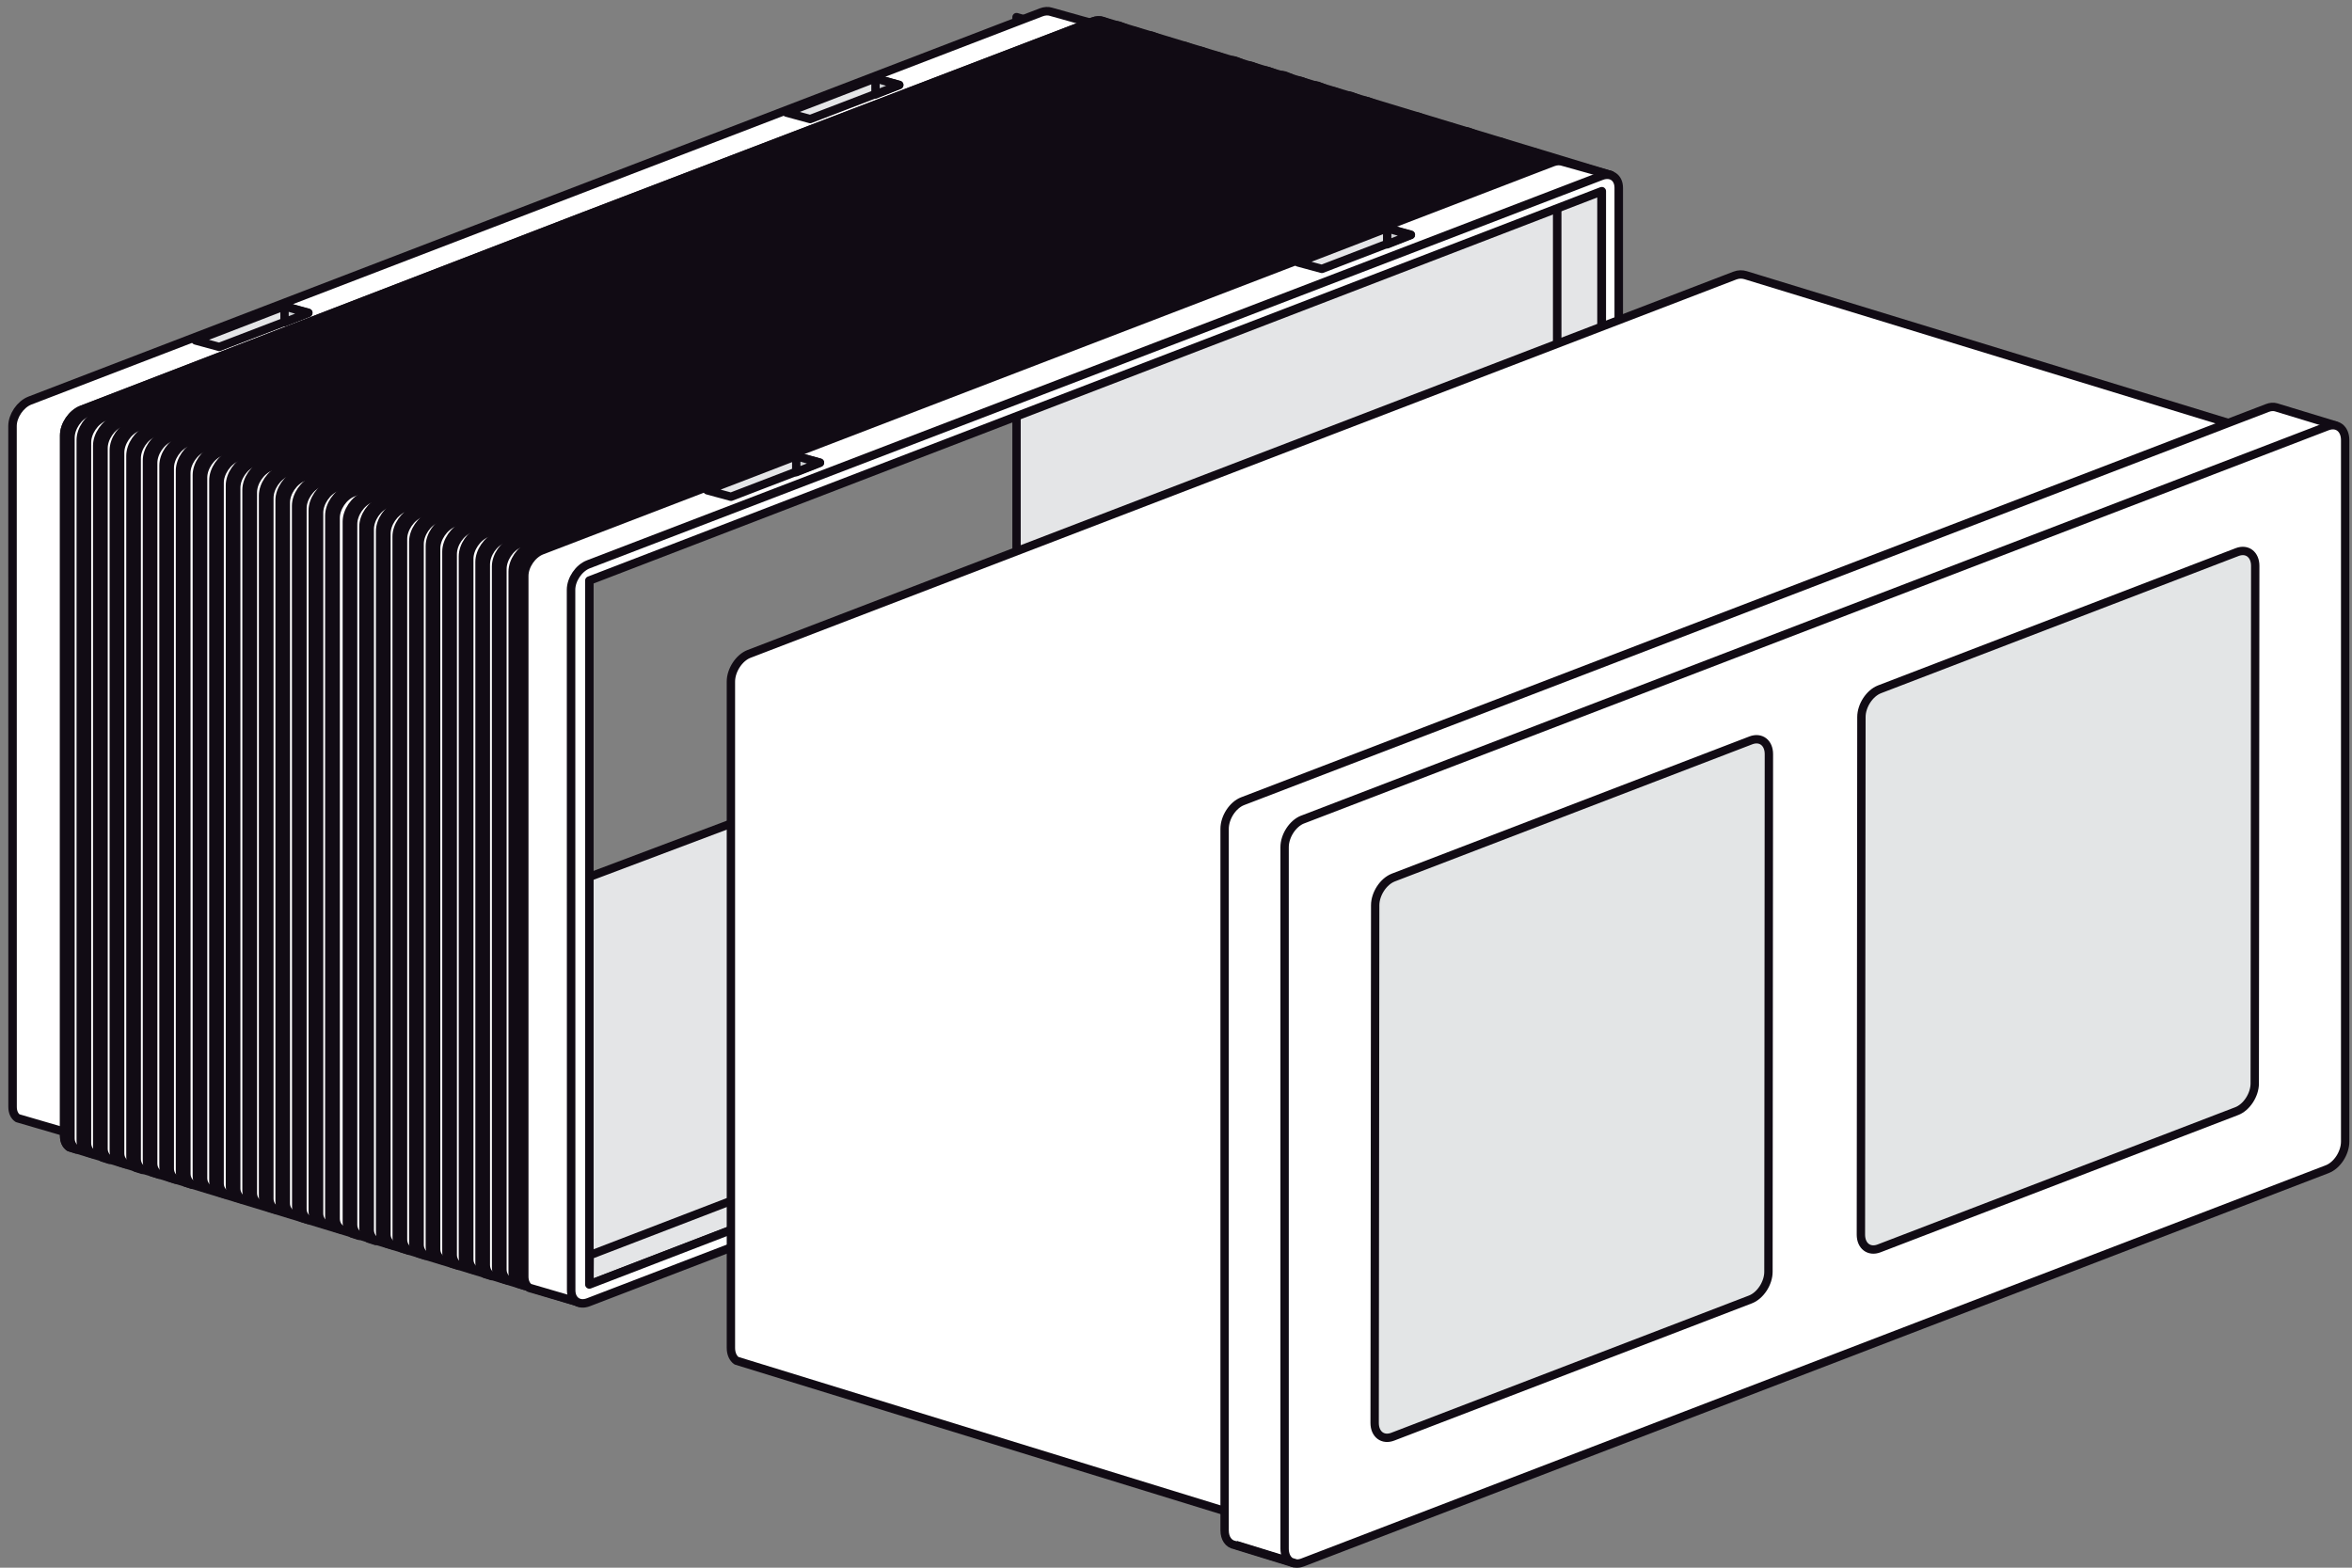 <?xml version="1.0" encoding="UTF-8"?>
<svg xmlns="http://www.w3.org/2000/svg" xmlns:xlink="http://www.w3.org/1999/xlink" width="285pt" height="190pt" viewBox="0 0 285 190" version="1.1">
<rect x="0" y="0" width="285" height="190" fill="#808080" stroke="none"/>
<defs>
<clipPath id="clip1">
  <path d="M 1 0.641 L 134 0.641 L 134 138 L 1 138 Z "/>
</clipPath>
<clipPath id="clip2">
  <path d="M 155 51 L 284.68 51 L 284.68 190 L 155 190 Z "/>
</clipPath>
<clipPath id="clip3">
  <path d="M 149 51 L 284.68 51 L 284.68 190 L 149 190 Z "/>
</clipPath>
</defs>
<g id="surface1">
<path style=" stroke:none;fill-rule:evenodd;fill:rgb(89.452%,89.844%,90.625%);fill-opacity:1;" d="M 188.699 21.145 L 188.699 106.766 L 123.176 86.57 L 123.176 2.074 L 188.699 21.145 "/>
<path style="fill:none;stroke-width:10.135;stroke-linecap:butt;stroke-linejoin:round;stroke:rgb(6.665%,4.315%,7.835%);stroke-opacity:1;stroke-miterlimit:22.926;" d="M 1886.992 1688.555 L 1886.992 832.344 L 1231.758 1034.297 L 1231.758 1879.258 Z " transform="matrix(0.1,0,0,-0.1,0,190)"/>
<path style=" stroke:none;fill-rule:evenodd;fill:rgb(100%,100%,100%);fill-opacity:1;" d="M 133.176 3.059 L 127.348 1.426 C 127.008 1.316 126.602 1.332 126.164 1.496 L 3.617 48.551 C 2.461 49.004 1.516 50.395 1.516 51.641 L 1.523 134.148 C 1.523 134.777 1.746 135.258 2.133 135.52 L 8.195 137.289 L 8.195 52.223 L 133.176 3.062 "/>
<g clip-path="url(#clip1)" clip-rule="nonzero">
<path style="fill:none;stroke-width:10.301;stroke-linecap:butt;stroke-linejoin:round;stroke:rgb(6.665%,4.315%,7.835%);stroke-opacity:1;stroke-miterlimit:22.926;" d="M 1331.758 1869.414 L 1273.477 1885.742 C 1270.078 1886.836 1266.016 1886.68 1261.641 1885.039 L 36.172 1414.492 C 24.609 1409.961 15.156 1396.055 15.156 1383.594 L 15.234 558.516 C 15.234 552.227 17.461 547.422 21.328 544.805 L 81.953 527.109 L 81.953 1377.773 L 1331.758 1869.375 Z " transform="matrix(0.1,0,0,-0.1,0,190)"/>
</g>
<path style=" stroke:none;fill-rule:evenodd;fill:rgb(89.452%,89.844%,90.625%);fill-opacity:1;" d="M 95.297 13.648 L 98.172 14.43 L 108.973 10.285 L 106.086 9.488 L 95.297 13.648 "/>
<path style="fill:none;stroke-width:10.135;stroke-linecap:butt;stroke-linejoin:round;stroke:rgb(6.665%,4.315%,7.835%);stroke-opacity:1;stroke-miterlimit:22.926;" d="M 952.969 1763.516 L 981.719 1755.703 L 1089.727 1797.148 L 1060.859 1805.117 Z " transform="matrix(0.1,0,0,-0.1,0,190)"/>
<path style=" stroke:none;fill-rule:evenodd;fill:rgb(80.859%,82.03%,83.202%);fill-opacity:1;" d="M 106.086 9.504 L 106.086 11.445 L 108.961 10.312 L 106.086 9.504 "/>
<path style="fill:none;stroke-width:10.135;stroke-linecap:butt;stroke-linejoin:round;stroke:rgb(6.665%,4.315%,7.835%);stroke-opacity:1;stroke-miterlimit:22.926;" d="M 1060.859 1804.961 L 1060.859 1785.547 L 1089.609 1796.875 Z " transform="matrix(0.1,0,0,-0.1,0,190)"/>
<path style=" stroke:none;fill-rule:evenodd;fill:rgb(89.452%,89.844%,90.625%);fill-opacity:1;" d="M 23.703 41.266 L 26.566 42.047 L 37.371 37.902 L 34.477 37.109 L 23.703 41.266 "/>
<path style="fill:none;stroke-width:10.135;stroke-linecap:butt;stroke-linejoin:round;stroke:rgb(6.665%,4.315%,7.835%);stroke-opacity:1;stroke-miterlimit:22.926;" d="M 237.031 1487.344 L 265.664 1479.531 L 373.711 1520.977 L 344.766 1528.906 Z " transform="matrix(0.1,0,0,-0.1,0,190)"/>
<path style=" stroke:none;fill-rule:evenodd;fill:rgb(80.859%,82.03%,83.202%);fill-opacity:1;" d="M 34.477 37.129 L 34.477 39.062 L 37.352 37.938 L 34.477 37.125 "/>
<path style="fill:none;stroke-width:10.135;stroke-linecap:butt;stroke-linejoin:round;stroke:rgb(6.665%,4.315%,7.835%);stroke-opacity:1;stroke-miterlimit:22.926;" d="M 344.766 1528.711 L 344.766 1509.375 L 373.516 1520.625 L 344.766 1528.75 Z " transform="matrix(0.1,0,0,-0.1,0,190)"/>
<path style=" stroke:none;fill-rule:evenodd;fill:rgb(89.452%,89.844%,90.625%);fill-opacity:1;" d="M 71.43 155.664 L 194.051 108.5 L 123.176 86.785 L 70.695 106.551 L 71.43 155.66 "/>
<path style="fill:none;stroke-width:10.135;stroke-linecap:butt;stroke-linejoin:round;stroke:rgb(6.665%,4.315%,7.835%);stroke-opacity:1;stroke-miterlimit:22.926;" d="M 714.297 343.359 L 1940.508 815 L 1231.758 1032.148 L 706.953 834.492 L 714.297 343.398 Z " transform="matrix(0.1,0,0,-0.1,0,190)"/>
<path style=" stroke:none;fill-rule:evenodd;fill:rgb(100%,100%,100%);fill-opacity:1;" d="M 195.18 21.223 L 133.605 2.547 C 133.273 2.438 132.863 2.449 132.422 2.617 L 70.695 26.234 L 9.891 49.668 C 8.734 50.117 7.781 51.504 7.781 52.758 L 7.781 137.672 C 7.781 138.297 8.016 138.77 8.402 139.035 L 70.191 157.852 L 70.191 70.379 L 195.18 21.219 "/>
<path style="fill:none;stroke-width:10.301;stroke-linecap:butt;stroke-linejoin:round;stroke:rgb(6.665%,4.315%,7.835%);stroke-opacity:1;stroke-miterlimit:22.926;" d="M 1951.797 1687.773 L 1336.055 1874.531 C 1332.734 1875.625 1328.633 1875.508 1324.219 1873.828 L 706.953 1637.656 L 98.906 1403.32 C 87.344 1398.828 77.812 1384.961 77.812 1372.422 L 77.812 523.281 C 77.812 517.031 80.156 512.305 84.023 509.648 L 701.914 321.484 L 701.914 1196.211 L 1951.797 1687.812 Z " transform="matrix(0.1,0,0,-0.1,0,190)"/>
<path style=" stroke:none;fill-rule:evenodd;fill:rgb(100%,100%,100%);fill-opacity:1;" d="M 9.238 139.305 C 8.863 139.043 8.535 138.594 8.535 137.973 L 8.535 53.055 C 8.535 51.805 9.48 50.418 10.645 49.965 L 71.441 26.523 L 133.168 2.914 C 133.609 2.746 134.02 2.734 134.359 2.844 L 133.605 2.547 C 133.273 2.434 132.863 2.445 132.422 2.613 L 70.695 26.227 L 9.891 49.664 C 8.734 50.121 7.781 51.512 7.781 52.754 L 7.781 137.668 C 7.781 138.293 8.016 138.77 8.398 139.031 L 9.242 139.301 "/>
<path style="fill:none;stroke-width:10.301;stroke-linecap:butt;stroke-linejoin:round;stroke:rgb(6.665%,4.315%,7.835%);stroke-opacity:1;stroke-miterlimit:22.926;" d="M 92.383 506.953 C 88.633 509.57 85.352 514.062 85.352 520.273 L 85.352 1369.453 C 85.352 1381.953 94.805 1395.82 106.445 1400.352 L 714.414 1634.766 L 1331.68 1870.859 C 1336.094 1872.539 1340.195 1872.656 1343.594 1871.562 L 1336.055 1874.531 C 1332.734 1875.664 1328.633 1875.547 1324.219 1873.867 L 706.953 1637.734 L 98.906 1403.359 C 87.344 1398.789 77.812 1384.883 77.812 1372.461 L 77.812 523.32 C 77.812 517.07 80.156 512.305 83.984 509.688 L 92.422 506.992 Z " transform="matrix(0.1,0,0,-0.1,0,190)"/>
<path style=" stroke:none;fill-rule:evenodd;fill:rgb(100%,100%,100%);fill-opacity:1;" d="M 25.312 144.129 C 24.93 143.863 24.602 143.414 24.602 142.785 L 24.602 57.875 C 24.602 56.625 25.555 55.227 26.711 54.777 L 87.531 31.34 L 149.258 7.727 C 149.691 7.562 150.086 7.547 150.434 7.656 L 149.688 7.359 C 149.348 7.25 148.953 7.262 148.504 7.43 L 86.777 31.051 L 25.957 54.48 C 24.812 54.938 23.859 56.316 23.859 57.578 L 23.859 142.488 C 23.859 143.117 24.102 143.586 24.48 143.855 L 25.32 144.125 "/>
<path style="fill:none;stroke-width:10.301;stroke-linecap:butt;stroke-linejoin:round;stroke:rgb(6.665%,4.315%,7.835%);stroke-opacity:1;stroke-miterlimit:22.926;" d="M 253.125 458.711 C 249.297 461.367 246.016 465.859 246.016 472.148 L 246.016 1321.25 C 246.016 1333.75 255.547 1347.734 267.109 1352.227 L 875.312 1586.602 L 1492.578 1822.734 C 1496.914 1824.375 1500.859 1824.531 1504.336 1823.438 L 1496.875 1826.406 C 1493.477 1827.5 1489.531 1827.383 1485.039 1825.703 L 867.773 1589.492 L 259.57 1355.195 C 248.125 1350.625 238.594 1336.836 238.594 1324.219 L 238.594 475.117 C 238.594 468.828 241.016 464.141 244.805 461.445 L 253.203 458.75 Z " transform="matrix(0.1,0,0,-0.1,0,190)"/>
<path style=" stroke:none;fill-rule:evenodd;fill:rgb(100%,100%,100%);fill-opacity:1;" d="M 47.539 150.926 C 47.152 150.664 46.82 150.215 46.82 149.59 L 46.82 64.676 C 46.82 63.426 47.777 62.035 48.93 61.574 L 109.738 38.145 L 171.477 14.535 C 171.906 14.367 172.316 14.348 172.645 14.465 L 171.902 14.16 C 171.559 14.047 171.156 14.066 170.715 14.234 L 108.98 37.848 L 48.172 61.277 C 47.02 61.734 46.066 63.125 46.066 64.375 L 46.066 149.293 C 46.066 149.918 46.301 150.391 46.688 150.656 L 47.539 150.926 "/>
<path style="fill:none;stroke-width:10.301;stroke-linecap:butt;stroke-linejoin:round;stroke:rgb(6.665%,4.315%,7.835%);stroke-opacity:1;stroke-miterlimit:22.926;" d="M 475.391 390.742 C 471.523 393.359 468.203 397.852 468.203 404.102 L 468.203 1253.242 C 468.203 1265.742 477.773 1279.648 489.297 1284.258 L 1097.383 1518.555 L 1714.766 1754.648 C 1719.062 1756.328 1723.164 1756.523 1726.445 1755.352 L 1719.023 1758.398 C 1715.586 1759.531 1711.562 1759.336 1707.148 1757.656 L 1089.805 1521.523 L 481.719 1287.227 C 470.195 1282.656 460.664 1268.75 460.664 1256.25 L 460.664 407.07 C 460.664 400.82 463.008 396.094 466.875 393.438 Z " transform="matrix(0.1,0,0,-0.1,0,190)"/>
<path style=" stroke:none;fill-rule:evenodd;fill:rgb(100%,100%,100%);fill-opacity:1;" d="M 17.277 141.785 C 16.887 141.527 16.559 141.078 16.559 140.453 L 16.559 55.535 C 16.559 54.285 17.496 52.898 18.672 52.438 L 79.473 29 L 141.199 5.398 C 141.637 5.227 142.043 5.211 142.383 5.328 L 141.629 5.023 C 141.297 4.914 140.895 4.926 140.453 5.098 L 78.719 28.703 L 17.914 52.145 C 16.758 52.594 15.812 53.98 15.812 55.242 L 15.812 140.152 C 15.812 140.781 16.039 141.25 16.43 141.516 L 17.277 141.781 "/>
<path style="fill:none;stroke-width:10.301;stroke-linecap:butt;stroke-linejoin:round;stroke:rgb(6.665%,4.315%,7.835%);stroke-opacity:1;stroke-miterlimit:22.926;" d="M 172.773 482.148 C 168.867 484.727 165.586 489.219 165.586 495.469 L 165.586 1344.648 C 165.586 1357.148 174.961 1371.016 186.719 1375.625 L 794.727 1610 L 1411.992 1846.016 C 1416.367 1847.734 1420.43 1847.891 1423.828 1846.719 L 1416.289 1849.766 C 1412.969 1850.859 1408.945 1850.742 1404.531 1849.023 L 787.188 1612.969 L 179.141 1378.555 C 167.578 1374.062 158.125 1360.195 158.125 1347.578 L 158.125 498.477 C 158.125 492.188 160.391 487.5 164.297 484.844 L 172.773 482.188 Z " transform="matrix(0.1,0,0,-0.1,0,190)"/>
<path style=" stroke:none;fill-rule:evenodd;fill:rgb(100%,100%,100%);fill-opacity:1;" d="M 33.344 146.602 C 32.957 146.34 32.633 145.895 32.633 145.262 L 32.633 60.352 C 32.633 59.098 33.582 57.711 34.742 57.254 L 95.562 33.824 L 157.285 10.211 C 157.719 10.043 158.117 10.027 158.465 10.141 L 157.703 9.836 C 157.371 9.734 156.965 9.746 156.527 9.914 L 94.801 33.523 L 33.992 56.957 C 32.832 57.414 31.883 58.805 31.883 60.055 L 31.883 144.965 C 31.883 145.594 32.117 146.07 32.508 146.328 L 33.348 146.602 "/>
<path style="fill:none;stroke-width:10.301;stroke-linecap:butt;stroke-linejoin:round;stroke:rgb(6.665%,4.315%,7.835%);stroke-opacity:1;stroke-miterlimit:22.926;" d="M 333.438 433.984 C 329.57 436.602 326.328 441.055 326.328 447.383 L 326.328 1296.484 C 326.328 1309.023 335.82 1322.891 347.422 1327.461 L 955.625 1561.758 L 1572.852 1797.891 C 1577.188 1799.57 1581.172 1799.727 1584.648 1798.594 L 1577.031 1801.641 C 1573.711 1802.656 1569.648 1802.539 1565.273 1800.859 L 948.008 1564.766 L 339.922 1330.43 C 328.32 1325.859 318.828 1311.953 318.828 1299.453 L 318.828 450.352 C 318.828 444.062 321.172 439.297 325.078 436.719 L 333.477 433.984 Z " transform="matrix(0.1,0,0,-0.1,0,190)"/>
<path style=" stroke:none;fill-rule:evenodd;fill:rgb(100%,100%,100%);fill-opacity:1;" d="M 55.562 153.398 C 55.184 153.145 54.852 152.695 54.852 152.074 L 54.852 67.156 C 54.852 65.895 55.797 64.516 56.961 64.059 L 117.762 40.621 L 179.484 17.008 C 179.926 16.84 180.336 16.828 180.676 16.938 L 179.93 16.641 C 179.59 16.531 179.184 16.543 178.75 16.711 L 117.008 40.32 L 56.211 63.762 C 55.055 64.219 54.102 65.598 54.102 66.852 L 54.102 151.762 C 54.102 152.391 54.336 152.867 54.719 153.129 L 55.566 153.398 "/>
<path style="fill:none;stroke-width:10.301;stroke-linecap:butt;stroke-linejoin:round;stroke:rgb(6.665%,4.315%,7.835%);stroke-opacity:1;stroke-miterlimit:22.926;" d="M 555.625 366.016 C 551.836 368.555 548.516 373.047 548.516 379.258 L 548.516 1228.438 C 548.516 1241.055 557.969 1254.844 569.609 1259.414 L 1177.617 1493.789 L 1794.844 1729.922 C 1799.258 1731.602 1803.359 1731.719 1806.758 1730.625 L 1799.297 1733.594 C 1795.898 1734.688 1791.836 1734.57 1787.5 1732.891 L 1170.078 1496.797 L 562.109 1262.383 C 550.547 1257.812 541.016 1244.023 541.016 1231.484 L 541.016 382.383 C 541.016 376.094 543.359 371.328 547.188 368.711 L 555.664 366.016 Z " transform="matrix(0.1,0,0,-0.1,0,190)"/>
<path style=" stroke:none;fill-rule:evenodd;fill:rgb(100%,100%,100%);fill-opacity:1;" d="M 11.246 139.871 C 10.863 139.613 10.535 139.16 10.535 138.539 L 10.535 53.621 C 10.535 52.371 11.488 50.98 12.645 50.531 L 73.465 27.094 L 135.191 3.48 C 135.629 3.32 136.02 3.305 136.359 3.41 L 135.613 3.113 C 135.281 3.004 134.871 3.012 134.43 3.184 L 72.715 26.797 L 11.898 50.234 C 10.746 50.684 9.789 52.082 9.789 53.324 L 9.789 138.238 C 9.789 138.867 10.031 139.332 10.414 139.602 L 11.25 139.871 "/>
<path style="fill:none;stroke-width:10.301;stroke-linecap:butt;stroke-linejoin:round;stroke:rgb(6.665%,4.315%,7.835%);stroke-opacity:1;stroke-miterlimit:22.926;" d="M 112.461 501.289 C 108.633 503.867 105.352 508.398 105.352 514.609 L 105.352 1363.789 C 105.352 1376.289 114.883 1390.195 126.445 1394.688 L 734.648 1629.062 L 1351.914 1865.195 C 1356.289 1866.797 1360.195 1866.953 1363.594 1865.898 L 1356.133 1868.867 C 1352.812 1869.961 1348.711 1869.883 1344.297 1868.164 L 727.148 1632.031 L 118.984 1397.656 C 107.461 1393.164 97.891 1379.18 97.891 1366.758 L 97.891 517.617 C 97.891 511.328 100.312 506.68 104.141 503.984 L 112.5 501.289 Z " transform="matrix(0.1,0,0,-0.1,0,190)"/>
<path style=" stroke:none;fill-rule:evenodd;fill:rgb(100%,100%,100%);fill-opacity:1;" d="M 27.328 144.77 C 26.945 144.508 26.605 144.059 26.605 143.43 L 26.605 58.512 C 26.605 57.262 27.562 55.879 28.715 55.422 L 89.531 31.984 L 151.262 8.371 C 151.695 8.199 152.102 8.191 152.438 8.301 L 151.691 8.004 C 151.355 7.887 150.953 7.906 150.512 8.074 L 88.785 31.684 L 27.965 55.121 C 26.809 55.57 25.863 56.961 25.863 58.215 L 25.863 143.121 C 25.863 143.754 26.098 144.223 26.48 144.492 L 27.328 144.766 "/>
<path style="fill:none;stroke-width:10.301;stroke-linecap:butt;stroke-linejoin:round;stroke:rgb(6.665%,4.315%,7.835%);stroke-opacity:1;stroke-miterlimit:22.926;" d="M 273.281 452.305 C 269.453 454.922 266.055 459.414 266.055 465.703 L 266.055 1314.883 C 266.055 1327.383 275.625 1341.211 287.148 1345.781 L 895.312 1580.156 L 1512.617 1816.289 C 1516.953 1818.008 1521.016 1818.086 1524.375 1816.992 L 1516.914 1819.961 C 1513.555 1821.133 1509.531 1820.938 1505.117 1819.258 L 887.852 1583.164 L 279.648 1348.789 C 268.086 1344.297 258.633 1330.391 258.633 1317.852 L 258.633 468.789 C 258.633 462.461 260.977 457.773 264.805 455.078 L 273.281 452.344 Z " transform="matrix(0.1,0,0,-0.1,0,190)"/>
<path style=" stroke:none;fill-rule:evenodd;fill:rgb(100%,100%,100%);fill-opacity:1;" d="M 49.547 151.57 C 49.16 151.309 48.828 150.855 48.828 150.227 L 48.828 65.316 C 48.828 64.066 49.777 62.676 50.941 62.219 L 111.75 38.781 L 173.48 15.18 C 173.91 15.004 174.312 14.992 174.652 15.109 L 173.906 14.805 C 173.566 14.691 173.164 14.703 172.73 14.879 L 110.996 38.492 L 50.184 61.922 C 49.027 62.379 48.07 63.762 48.07 65.02 L 48.078 149.934 C 48.078 150.559 48.32 151.027 48.695 151.289 L 49.547 151.566 "/>
<path style="fill:none;stroke-width:10.301;stroke-linecap:butt;stroke-linejoin:round;stroke:rgb(6.665%,4.315%,7.835%);stroke-opacity:1;stroke-miterlimit:22.926;" d="M 495.469 384.297 C 491.602 386.914 488.281 391.445 488.281 397.734 L 488.281 1246.836 C 488.281 1259.336 497.773 1273.242 509.414 1277.812 L 1117.5 1512.188 L 1734.805 1748.203 C 1739.102 1749.961 1743.125 1750.078 1746.523 1748.906 L 1739.062 1751.953 C 1735.664 1753.086 1731.641 1752.969 1727.305 1751.211 L 1109.961 1515.078 L 501.836 1280.781 C 490.273 1276.211 480.703 1262.383 480.703 1249.805 L 480.781 400.664 C 480.781 394.414 483.203 389.727 486.953 387.109 L 495.469 384.336 Z " transform="matrix(0.1,0,0,-0.1,0,190)"/>
<path style=" stroke:none;fill-rule:evenodd;fill:rgb(100%,100%,100%);fill-opacity:1;" d="M 19.273 142.355 C 18.883 142.094 18.555 141.645 18.555 141.016 L 18.555 56.105 C 18.555 54.844 19.508 53.453 20.668 53.008 L 81.477 29.566 L 143.211 5.965 C 143.641 5.789 144.055 5.777 144.395 5.887 L 143.633 5.59 C 143.301 5.48 142.898 5.492 142.457 5.664 L 80.723 29.27 L 19.918 52.707 C 18.762 53.156 17.816 54.547 17.816 55.805 L 17.816 140.715 C 17.816 141.344 18.051 141.816 18.434 142.086 L 19.277 142.352 "/>
<path style="fill:none;stroke-width:10.301;stroke-linecap:butt;stroke-linejoin:round;stroke:rgb(6.665%,4.315%,7.835%);stroke-opacity:1;stroke-miterlimit:22.926;" d="M 192.734 476.445 C 188.828 479.062 185.547 483.555 185.547 489.844 L 185.547 1338.945 C 185.547 1351.562 195.078 1365.469 206.68 1369.922 L 814.766 1604.336 L 1432.109 1840.352 C 1436.406 1842.109 1440.547 1842.227 1443.945 1841.133 L 1436.328 1844.102 C 1433.008 1845.195 1428.984 1845.078 1424.57 1843.359 L 807.227 1607.305 L 199.18 1372.93 C 187.617 1368.438 178.164 1354.531 178.164 1341.953 L 178.164 492.852 C 178.164 486.562 180.508 481.836 184.336 479.141 L 192.773 476.484 Z " transform="matrix(0.1,0,0,-0.1,0,190)"/>
<path style=" stroke:none;fill-rule:evenodd;fill:rgb(100%,100%,100%);fill-opacity:1;" d="M 35.348 147.168 C 34.965 146.906 34.625 146.461 34.625 145.836 L 34.625 60.922 C 34.625 59.672 35.582 58.281 36.742 57.824 L 97.562 34.395 L 159.289 10.781 C 159.719 10.617 160.117 10.594 160.465 10.711 L 159.719 10.41 C 159.371 10.297 158.973 10.309 158.527 10.484 L 96.805 34.094 L 35.996 57.527 C 34.836 57.98 33.887 59.371 33.887 60.617 L 33.887 145.539 C 33.887 146.16 34.121 146.629 34.504 146.902 L 35.348 147.168 "/>
<path style="fill:none;stroke-width:10.301;stroke-linecap:butt;stroke-linejoin:round;stroke:rgb(6.665%,4.315%,7.835%);stroke-opacity:1;stroke-miterlimit:22.926;" d="M 353.477 428.32 C 349.648 430.938 346.25 435.391 346.25 441.641 L 346.25 1290.781 C 346.25 1303.281 355.82 1317.188 367.422 1321.758 L 975.625 1556.055 L 1592.891 1792.188 C 1597.188 1793.828 1601.172 1794.062 1604.648 1792.891 L 1597.188 1795.898 C 1593.711 1797.031 1589.727 1796.914 1585.273 1795.156 L 968.047 1559.062 L 359.961 1324.727 C 348.359 1320.195 338.867 1306.289 338.867 1293.828 L 338.867 444.609 C 338.867 438.398 341.211 433.711 345.039 430.977 Z " transform="matrix(0.1,0,0,-0.1,0,190)"/>
<path style=" stroke:none;fill-rule:evenodd;fill:rgb(100%,100%,100%);fill-opacity:1;" d="M 57.566 153.969 C 57.188 153.711 56.855 153.258 56.855 152.637 L 56.855 67.723 C 56.855 66.477 57.805 65.086 58.969 64.629 L 119.773 41.191 L 181.5 17.578 C 181.938 17.414 182.344 17.398 182.684 17.512 L 181.93 17.211 C 181.59 17.102 181.188 17.113 180.754 17.281 L 119.02 40.895 L 58.215 64.332 C 57.059 64.781 56.102 66.168 56.102 67.43 L 56.102 152.34 C 56.102 152.961 56.348 153.438 56.727 153.695 L 57.57 153.969 "/>
<path style="fill:none;stroke-width:10.301;stroke-linecap:butt;stroke-linejoin:round;stroke:rgb(6.665%,4.315%,7.835%);stroke-opacity:1;stroke-miterlimit:22.926;" d="M 575.664 360.312 C 571.875 362.891 568.555 367.422 568.555 373.633 L 568.555 1222.773 C 568.555 1235.234 578.047 1249.141 589.688 1253.711 L 1197.734 1488.086 L 1815 1724.219 C 1819.375 1725.859 1823.438 1726.016 1826.836 1724.883 L 1819.297 1727.891 C 1815.898 1728.984 1811.875 1728.867 1807.539 1727.188 L 1190.195 1491.055 L 582.148 1256.68 C 570.586 1252.188 561.016 1238.32 561.016 1225.703 L 561.016 376.602 C 561.016 370.391 563.477 365.625 567.266 363.047 L 575.703 360.312 Z " transform="matrix(0.1,0,0,-0.1,0,190)"/>
<path style=" stroke:none;fill-rule:evenodd;fill:rgb(100%,100%,100%);fill-opacity:1;" d="M 13.254 140.559 C 12.879 140.297 12.539 139.844 12.539 139.223 L 12.539 54.305 C 12.539 53.062 13.496 51.664 14.652 51.215 L 75.465 27.777 L 137.199 4.164 C 137.637 3.996 138.027 3.988 138.367 4.098 L 137.625 3.797 C 137.285 3.688 136.879 3.695 136.441 3.867 L 74.719 27.48 L 13.895 50.918 C 12.742 51.367 11.785 52.758 11.785 54.008 L 11.785 138.922 C 11.785 139.547 12.027 140.02 12.41 140.285 L 13.254 140.555 "/>
<path style="fill:none;stroke-width:10.301;stroke-linecap:butt;stroke-linejoin:round;stroke:rgb(6.665%,4.315%,7.835%);stroke-opacity:1;stroke-miterlimit:22.926;" d="M 132.539 494.414 C 128.789 497.031 125.391 501.562 125.391 507.773 L 125.391 1356.953 C 125.391 1369.375 134.961 1383.359 146.523 1387.852 L 754.648 1622.227 L 1371.992 1858.359 C 1376.367 1860.039 1380.273 1860.117 1383.672 1859.023 L 1376.25 1862.031 C 1372.852 1863.125 1368.789 1863.047 1364.414 1861.328 L 747.188 1625.195 L 138.945 1390.82 C 127.422 1386.328 117.852 1372.422 117.852 1359.922 L 117.852 510.781 C 117.852 504.531 120.273 499.805 124.102 497.148 L 132.539 494.453 Z " transform="matrix(0.1,0,0,-0.1,0,190)"/>
<path style=" stroke:none;fill-rule:evenodd;fill:rgb(100%,100%,100%);fill-opacity:1;" d="M 29.336 145.371 C 28.953 145.113 28.617 144.66 28.617 144.039 L 28.617 59.121 C 28.617 57.871 29.566 56.484 30.734 56.031 L 91.535 32.59 L 153.262 8.98 C 153.695 8.812 154.105 8.801 154.445 8.91 L 153.691 8.613 C 153.359 8.492 152.957 8.516 152.516 8.684 L 90.781 32.293 L 29.969 55.73 C 28.82 56.188 27.871 57.578 27.871 58.82 L 27.871 143.734 C 27.871 144.359 28.102 144.836 28.488 145.098 L 29.34 145.367 "/>
<path style="fill:none;stroke-width:10.301;stroke-linecap:butt;stroke-linejoin:round;stroke:rgb(6.665%,4.315%,7.835%);stroke-opacity:1;stroke-miterlimit:22.926;" d="M 293.359 446.289 C 289.531 448.867 286.172 453.398 286.172 459.609 L 286.172 1308.789 C 286.172 1321.289 295.664 1335.156 307.344 1339.688 L 915.352 1574.102 L 1532.617 1810.195 C 1536.953 1811.875 1541.055 1811.992 1544.453 1810.898 L 1536.914 1813.867 C 1533.594 1815.078 1529.57 1814.844 1525.156 1813.164 L 907.812 1577.07 L 299.688 1342.695 C 288.203 1338.125 278.711 1324.219 278.711 1311.797 L 278.711 462.656 C 278.711 456.406 281.016 451.641 284.883 449.023 L 293.398 446.328 Z " transform="matrix(0.1,0,0,-0.1,0,190)"/>
<path style=" stroke:none;fill-rule:evenodd;fill:rgb(100%,100%,100%);fill-opacity:1;" d="M 51.547 152.18 C 51.156 151.918 50.84 151.469 50.84 150.844 L 50.84 65.93 C 50.84 64.68 51.781 63.289 52.949 62.84 L 113.766 39.395 L 175.488 15.789 C 175.918 15.617 176.336 15.605 176.664 15.723 L 175.91 15.414 C 175.57 15.305 175.18 15.316 174.727 15.492 L 113.004 39.105 L 52.195 62.543 C 51.035 62.992 50.086 64.383 50.086 65.633 L 50.086 150.543 C 50.086 151.172 50.328 151.648 50.711 151.91 L 51.547 152.18 "/>
<path style="fill:none;stroke-width:10.301;stroke-linecap:butt;stroke-linejoin:round;stroke:rgb(6.665%,4.315%,7.835%);stroke-opacity:1;stroke-miterlimit:22.926;" d="M 515.469 378.203 C 511.562 380.82 508.398 385.312 508.398 391.562 L 508.398 1240.703 C 508.398 1253.203 517.812 1267.109 529.492 1271.602 L 1137.656 1506.055 L 1754.883 1742.109 C 1759.18 1743.828 1763.359 1743.945 1766.641 1742.773 L 1759.102 1745.859 C 1755.703 1746.953 1751.797 1746.836 1747.266 1745.078 L 1130.039 1508.945 L 521.953 1274.57 C 510.352 1270.078 500.859 1256.172 500.859 1243.672 L 500.859 394.57 C 500.859 388.281 503.281 383.516 507.109 380.898 Z " transform="matrix(0.1,0,0,-0.1,0,190)"/>
<path style=" stroke:none;fill-rule:evenodd;fill:rgb(100%,100%,100%);fill-opacity:1;" d="M 21.281 142.965 C 20.891 142.695 20.566 142.254 20.566 141.633 L 20.566 56.715 C 20.566 55.465 21.516 54.074 22.676 53.617 L 83.484 30.18 L 145.223 6.574 C 145.652 6.402 146.055 6.387 146.391 6.504 L 145.645 6.199 C 145.309 6.09 144.898 6.102 144.465 6.277 L 82.738 29.883 L 21.93 53.32 C 20.762 53.777 19.82 55.168 19.82 56.41 L 19.82 141.328 C 19.82 141.957 20.055 142.426 20.441 142.688 L 21.281 142.965 "/>
<path style="fill:none;stroke-width:10.301;stroke-linecap:butt;stroke-linejoin:round;stroke:rgb(6.665%,4.315%,7.835%);stroke-opacity:1;stroke-miterlimit:22.926;" d="M 212.812 470.352 C 208.906 473.047 205.664 477.461 205.664 483.672 L 205.664 1332.852 C 205.664 1345.352 215.156 1359.258 226.758 1363.828 L 834.844 1598.203 L 1452.227 1834.258 C 1456.523 1835.977 1460.547 1836.133 1463.906 1834.961 L 1456.445 1838.008 C 1453.086 1839.102 1448.984 1838.984 1444.648 1837.227 L 827.383 1601.172 L 219.297 1366.797 C 207.617 1362.227 198.203 1348.32 198.203 1335.898 L 198.203 486.719 C 198.203 480.43 200.547 475.742 204.414 473.125 Z " transform="matrix(0.1,0,0,-0.1,0,190)"/>
<path style=" stroke:none;fill-rule:evenodd;fill:rgb(100%,100%,100%);fill-opacity:1;" d="M 43.504 149.77 C 43.121 149.508 42.781 149.059 42.781 148.43 L 42.781 63.516 C 42.781 62.27 43.738 60.871 44.898 60.414 L 105.715 36.984 L 167.445 13.375 C 167.859 13.207 168.277 13.195 168.613 13.305 L 167.859 13.008 C 167.523 12.895 167.117 12.91 166.684 13.074 L 104.945 36.688 L 44.145 60.125 C 42.984 60.574 42.035 61.973 42.035 63.215 L 42.035 148.125 C 42.035 148.762 42.27 149.227 42.652 149.492 L 43.504 149.77 "/>
<path style="fill:none;stroke-width:10.301;stroke-linecap:butt;stroke-linejoin:round;stroke:rgb(6.665%,4.315%,7.835%);stroke-opacity:1;stroke-miterlimit:22.926;" d="M 435.039 402.305 C 431.211 404.922 427.812 409.414 427.812 415.703 L 427.812 1264.844 C 427.812 1277.305 437.383 1291.289 448.984 1295.859 L 1057.148 1530.156 L 1674.453 1766.25 C 1678.594 1767.93 1682.773 1768.047 1686.133 1766.953 L 1678.594 1769.922 C 1675.234 1771.055 1671.172 1770.898 1666.836 1769.258 L 1049.453 1533.125 L 441.445 1298.75 C 429.844 1294.258 420.352 1280.273 420.352 1267.852 L 420.352 418.75 C 420.352 412.383 422.695 407.734 426.523 405.078 Z " transform="matrix(0.1,0,0,-0.1,0,190)"/>
<path style=" stroke:none;fill-rule:evenodd;fill:rgb(100%,100%,100%);fill-opacity:1;" d="M 37.359 147.855 C 36.977 147.594 36.641 147.145 36.641 146.52 L 36.641 61.605 C 36.641 60.355 37.59 58.965 38.75 58.516 L 99.566 35.07 L 161.297 11.465 C 161.727 11.297 162.137 11.281 162.473 11.387 L 161.727 11.09 C 161.383 10.98 160.98 10.992 160.535 11.168 L 98.805 34.77 L 37.996 58.219 C 36.844 58.664 35.887 60.055 35.887 61.309 L 35.902 146.219 C 35.902 146.848 36.129 147.324 36.512 147.586 L 37.363 147.855 "/>
<path style="fill:none;stroke-width:10.301;stroke-linecap:butt;stroke-linejoin:round;stroke:rgb(6.665%,4.315%,7.835%);stroke-opacity:1;stroke-miterlimit:22.926;" d="M 373.594 421.445 C 369.766 424.062 366.406 428.555 366.406 434.805 L 366.406 1283.945 C 366.406 1296.445 375.898 1310.352 387.5 1314.844 L 995.664 1549.297 L 1612.969 1785.352 C 1617.266 1787.031 1621.367 1787.188 1624.727 1786.133 L 1617.266 1789.102 C 1613.828 1790.195 1609.805 1790.078 1605.352 1788.32 L 988.047 1552.305 L 379.961 1317.812 C 368.438 1313.359 358.867 1299.453 358.867 1286.914 L 359.023 437.812 C 359.023 431.523 361.289 426.758 365.117 424.141 L 373.633 421.445 Z " transform="matrix(0.1,0,0,-0.1,0,190)"/>
<path style=" stroke:none;fill-rule:evenodd;fill:rgb(100%,100%,100%);fill-opacity:1;" d="M 59.574 154.652 C 59.188 154.391 58.863 153.941 58.863 153.312 L 58.863 68.402 C 58.863 67.156 59.805 65.762 60.969 65.312 L 121.789 41.871 L 183.516 18.262 C 183.945 18.094 184.355 18.082 184.691 18.191 L 183.938 17.895 C 183.602 17.781 183.207 17.789 182.77 17.973 L 121.035 41.574 L 60.223 65.016 C 59.066 65.465 58.113 66.852 58.113 68.105 L 58.113 153.023 C 58.113 153.645 58.355 154.121 58.738 154.387 L 59.582 154.652 "/>
<path style="fill:none;stroke-width:10.301;stroke-linecap:butt;stroke-linejoin:round;stroke:rgb(6.665%,4.315%,7.835%);stroke-opacity:1;stroke-miterlimit:22.926;" d="M 595.742 353.477 C 591.875 356.094 588.633 360.586 588.633 366.875 L 588.633 1215.977 C 588.633 1228.438 598.047 1242.383 609.688 1246.875 L 1217.891 1481.289 L 1835.156 1717.383 C 1839.453 1719.062 1843.555 1719.18 1846.914 1718.086 L 1839.375 1721.055 C 1836.016 1722.188 1832.07 1722.109 1827.695 1720.273 L 1210.352 1484.258 L 602.227 1249.844 C 590.664 1245.352 581.133 1231.484 581.133 1218.945 L 581.133 369.766 C 581.133 363.555 583.555 358.789 587.383 356.133 L 595.82 353.477 Z " transform="matrix(0.1,0,0,-0.1,0,190)"/>
<path style=" stroke:none;fill-rule:evenodd;fill:rgb(100%,100%,100%);fill-opacity:1;" d="M 15.27 141.113 C 14.883 140.852 14.551 140.402 14.551 139.777 L 14.551 54.859 C 14.551 53.609 15.496 52.211 16.668 51.762 L 77.465 28.332 L 139.191 4.723 C 139.633 4.547 140.035 4.535 140.375 4.652 L 139.621 4.348 C 139.281 4.234 138.891 4.246 138.445 4.422 L 76.719 28.035 L 15.898 51.465 C 14.742 51.922 13.797 53.312 13.797 54.562 L 13.797 139.473 C 13.797 140.102 14.031 140.57 14.418 140.84 L 15.27 141.109 "/>
<path style="fill:none;stroke-width:10.301;stroke-linecap:butt;stroke-linejoin:round;stroke:rgb(6.665%,4.315%,7.835%);stroke-opacity:1;stroke-miterlimit:22.926;" d="M 152.695 488.867 C 148.828 491.484 145.508 495.977 145.508 502.227 L 145.508 1351.406 C 145.508 1363.906 154.961 1377.891 166.68 1382.383 L 774.648 1616.68 L 1391.914 1852.773 C 1396.328 1854.531 1400.352 1854.648 1403.75 1853.477 L 1396.211 1856.523 C 1392.812 1857.656 1388.906 1857.539 1384.453 1855.781 L 767.188 1619.648 L 158.984 1385.352 C 147.422 1380.781 137.969 1366.875 137.969 1354.375 L 137.969 505.273 C 137.969 498.984 140.312 494.297 144.18 491.602 L 152.695 488.906 Z " transform="matrix(0.1,0,0,-0.1,0,190)"/>
<path style=" stroke:none;fill-rule:evenodd;fill:rgb(100%,100%,100%);fill-opacity:1;" d="M 31.344 145.926 C 30.949 145.664 30.633 145.215 30.633 144.594 L 30.633 59.676 C 30.633 58.426 31.582 57.031 32.742 56.578 L 93.547 33.148 L 155.273 9.535 C 155.703 9.367 156.117 9.352 156.449 9.465 L 155.695 9.16 C 155.363 9.051 154.965 9.07 154.527 9.238 L 92.793 32.848 L 31.984 56.281 C 30.824 56.734 29.879 58.129 29.879 59.379 L 29.879 144.293 C 29.879 144.914 30.113 145.387 30.5 145.652 L 31.348 145.926 "/>
<path style="fill:none;stroke-width:10.301;stroke-linecap:butt;stroke-linejoin:round;stroke:rgb(6.665%,4.315%,7.835%);stroke-opacity:1;stroke-miterlimit:22.926;" d="M 313.438 440.742 C 309.492 443.359 306.328 447.852 306.328 454.062 L 306.328 1303.242 C 306.328 1315.742 315.82 1329.688 327.422 1334.219 L 935.469 1568.516 L 1552.734 1804.648 C 1557.031 1806.328 1561.172 1806.484 1564.492 1805.352 L 1556.953 1808.398 C 1553.633 1809.492 1549.648 1809.297 1545.273 1807.617 L 927.93 1571.523 L 319.844 1337.188 C 308.242 1332.656 298.789 1318.711 298.789 1306.211 L 298.789 457.07 C 298.789 450.859 301.133 446.133 305 443.477 L 313.477 440.742 Z " transform="matrix(0.1,0,0,-0.1,0,190)"/>
<path style=" stroke:none;fill-rule:evenodd;fill:rgb(100%,100%,100%);fill-opacity:1;" d="M 53.559 152.73 C 53.18 152.469 52.84 152.012 52.84 151.387 L 52.84 66.473 C 52.84 65.227 53.789 63.836 54.949 63.379 L 115.758 39.941 L 177.488 16.34 C 177.922 16.156 178.336 16.152 178.672 16.262 L 177.918 15.965 C 177.586 15.852 177.176 15.863 176.734 16.039 L 115.012 39.645 L 54.203 63.082 C 53.035 63.531 52.094 64.922 52.094 66.172 L 52.094 151.09 C 52.094 151.719 52.336 152.188 52.719 152.445 L 53.562 152.73 "/>
<path style="fill:none;stroke-width:10.301;stroke-linecap:butt;stroke-linejoin:round;stroke:rgb(6.665%,4.315%,7.835%);stroke-opacity:1;stroke-miterlimit:22.926;" d="M 535.586 372.695 C 531.797 375.312 528.398 379.883 528.398 386.133 L 528.398 1235.273 C 528.398 1247.734 537.891 1261.641 549.492 1266.211 L 1157.578 1500.586 L 1774.883 1736.602 C 1779.219 1738.438 1783.359 1738.477 1786.719 1737.383 L 1779.18 1740.352 C 1775.859 1741.484 1771.758 1741.367 1767.344 1739.609 L 1150.117 1503.555 L 542.031 1269.18 C 530.352 1264.688 520.938 1250.781 520.938 1238.281 L 520.938 389.102 C 520.938 382.812 523.359 378.125 527.188 375.547 L 535.625 372.695 Z " transform="matrix(0.1,0,0,-0.1,0,190)"/>
<path style=" stroke:none;fill-rule:evenodd;fill:rgb(100%,100%,100%);fill-opacity:1;" d="M 23.285 143.586 C 22.902 143.328 22.578 142.875 22.578 142.254 L 22.57 57.336 C 22.57 56.086 23.523 54.695 24.684 54.242 L 85.496 30.805 L 147.23 7.195 C 147.66 7.02 148.059 7.016 148.398 7.125 L 147.656 6.824 C 147.309 6.707 146.91 6.719 146.473 6.895 L 84.742 30.508 L 23.93 53.938 C 22.773 54.395 21.816 55.785 21.816 57.035 L 21.816 141.953 C 21.816 142.578 22.066 143.051 22.438 143.309 L 23.285 143.586 "/>
<path style="fill:none;stroke-width:10.301;stroke-linecap:butt;stroke-linejoin:round;stroke:rgb(6.665%,4.315%,7.835%);stroke-opacity:1;stroke-miterlimit:22.926;" d="M 232.852 464.141 C 229.023 466.719 225.781 471.25 225.781 477.461 L 225.703 1326.641 C 225.703 1339.141 235.234 1353.047 246.836 1357.578 L 854.961 1591.953 L 1472.305 1828.047 C 1476.602 1829.805 1480.586 1829.844 1483.984 1828.75 L 1476.562 1831.758 C 1473.086 1832.93 1469.102 1832.812 1464.727 1831.055 L 847.422 1594.922 L 239.297 1360.625 C 227.734 1356.055 218.164 1342.148 218.164 1329.648 L 218.164 480.469 C 218.164 474.219 220.664 469.492 224.375 466.914 Z " transform="matrix(0.1,0,0,-0.1,0,190)"/>
<path style=" stroke:none;fill-rule:evenodd;fill:rgb(100%,100%,100%);fill-opacity:1;" d="M 45.508 150.395 C 45.129 150.133 44.797 149.68 44.797 149.051 L 44.797 64.141 C 44.797 62.883 45.738 61.492 46.906 61.043 L 107.711 37.605 L 169.445 14 C 169.875 13.828 170.281 13.816 170.621 13.926 L 169.867 13.633 C 169.527 13.52 169.137 13.531 168.699 13.695 L 106.957 37.309 L 46.152 60.746 C 44.996 61.203 44.043 62.586 44.043 63.844 L 44.043 148.742 C 44.043 149.379 44.277 149.852 44.664 150.113 L 45.512 150.387 "/>
<path style="fill:none;stroke-width:10.301;stroke-linecap:butt;stroke-linejoin:round;stroke:rgb(6.665%,4.315%,7.835%);stroke-opacity:1;stroke-miterlimit:22.926;" d="M 455.078 396.055 C 451.289 398.672 447.969 403.203 447.969 409.492 L 447.969 1258.594 C 447.969 1271.172 457.383 1285.078 469.062 1289.57 L 1077.109 1523.945 L 1694.453 1760 C 1698.75 1761.719 1702.812 1761.836 1706.211 1760.742 L 1698.672 1763.672 C 1695.273 1764.805 1691.367 1764.688 1686.992 1763.047 L 1069.57 1526.914 L 461.523 1292.539 C 449.961 1287.969 440.43 1274.141 440.43 1261.562 L 440.43 412.578 C 440.43 406.211 442.773 401.484 446.641 398.867 L 455.117 396.133 Z " transform="matrix(0.1,0,0,-0.1,0,190)"/>
<path style=" stroke:none;fill-rule:evenodd;fill:rgb(100%,100%,100%);fill-opacity:1;" d="M 39.367 148.402 C 38.984 148.145 38.656 147.691 38.656 147.066 L 38.656 62.148 C 38.656 60.906 39.598 59.512 40.766 59.059 L 101.57 35.621 L 163.297 12.008 C 163.734 11.84 164.141 11.828 164.48 11.938 L 163.727 11.641 C 163.387 11.531 162.988 11.543 162.551 11.711 L 100.816 35.324 L 40.012 58.762 C 38.848 59.219 37.902 60.605 37.902 61.852 L 37.902 146.77 C 37.902 147.391 38.137 147.863 38.523 148.125 L 39.371 148.402 "/>
<path style="fill:none;stroke-width:10.301;stroke-linecap:butt;stroke-linejoin:round;stroke:rgb(6.665%,4.315%,7.835%);stroke-opacity:1;stroke-miterlimit:22.926;" d="M 393.672 415.977 C 389.844 418.555 386.562 423.086 386.562 429.336 L 386.562 1278.516 C 386.562 1290.938 395.977 1304.883 407.656 1309.414 L 1015.703 1543.789 L 1632.969 1779.922 C 1637.344 1781.602 1641.406 1781.719 1644.805 1780.625 L 1637.266 1783.594 C 1633.867 1784.688 1629.883 1784.57 1625.508 1782.891 L 1008.164 1546.758 L 400.117 1312.383 C 388.477 1307.812 379.023 1293.945 379.023 1281.484 L 379.023 432.305 C 379.023 426.094 381.367 421.367 385.234 418.75 L 393.711 415.977 Z " transform="matrix(0.1,0,0,-0.1,0,190)"/>
<path style=" stroke:none;fill-rule:evenodd;fill:rgb(100%,100%,100%);fill-opacity:1;" d="M 61.574 155.207 C 61.203 154.945 60.875 154.488 60.875 153.867 L 60.875 68.957 C 60.875 67.707 61.809 66.312 62.969 65.859 L 123.789 42.426 L 185.52 18.816 C 185.957 18.645 186.355 18.633 186.703 18.738 L 185.949 18.449 C 185.609 18.336 185.203 18.348 184.766 18.52 L 123.039 42.129 L 62.227 65.562 C 61.07 66.016 60.117 67.406 60.117 68.652 L 60.121 153.57 C 60.121 154.199 60.359 154.676 60.738 154.938 L 61.578 155.207 "/>
<path style="fill:none;stroke-width:10.301;stroke-linecap:butt;stroke-linejoin:round;stroke:rgb(6.665%,4.315%,7.835%);stroke-opacity:1;stroke-miterlimit:22.926;" d="M 615.742 347.93 C 612.031 350.547 608.75 355.117 608.75 361.328 L 608.75 1210.43 C 608.75 1222.93 618.086 1236.875 629.688 1241.406 L 1237.891 1475.742 L 1855.195 1711.836 C 1859.57 1713.555 1863.555 1713.672 1867.031 1712.617 L 1859.492 1715.508 C 1856.094 1716.641 1852.031 1716.523 1847.656 1714.805 L 1230.391 1478.711 L 622.266 1244.375 C 610.703 1239.844 601.172 1225.938 601.172 1213.477 L 601.211 364.297 C 601.211 358.008 603.594 353.242 607.383 350.625 L 615.781 347.93 Z " transform="matrix(0.1,0,0,-0.1,0,190)"/>
<path style=" stroke:none;fill-rule:evenodd;fill:rgb(100%,100%,100%);fill-opacity:1;" d="M 41.367 149.031 C 40.992 148.77 40.664 148.32 40.664 147.695 L 40.664 62.781 C 40.664 61.531 41.605 60.141 42.773 59.691 L 103.586 36.254 L 165.312 12.648 C 165.742 12.477 166.156 12.461 166.488 12.57 L 165.734 12.273 C 165.402 12.164 164.988 12.18 164.566 12.344 L 102.824 35.953 L 42.02 59.395 C 40.855 59.844 39.91 61.23 39.91 62.484 L 39.91 147.402 C 39.91 148.031 40.152 148.5 40.535 148.766 L 41.371 149.035 "/>
<path style="fill:none;stroke-width:10.301;stroke-linecap:butt;stroke-linejoin:round;stroke:rgb(6.665%,4.315%,7.835%);stroke-opacity:1;stroke-miterlimit:22.926;" d="M 413.672 409.688 C 409.922 412.305 406.641 416.797 406.641 423.047 L 406.641 1272.188 C 406.641 1284.688 416.055 1298.594 427.734 1303.086 L 1035.859 1537.461 L 1653.125 1773.516 C 1657.422 1775.234 1661.562 1775.391 1664.883 1774.297 L 1657.344 1777.266 C 1654.023 1778.359 1649.883 1778.203 1645.664 1776.562 L 1028.242 1540.469 L 420.195 1306.055 C 408.555 1301.562 399.102 1287.695 399.102 1275.156 L 399.102 425.977 C 399.102 419.688 401.523 415 405.352 412.344 L 413.711 409.648 Z " transform="matrix(0.1,0,0,-0.1,0,190)"/>
<path style=" stroke:none;fill-rule:evenodd;fill:rgb(100%,100%,100%);fill-opacity:1;" d="M 63.594 155.836 C 63.207 155.574 62.871 155.125 62.871 154.504 L 62.871 69.586 C 62.871 68.336 63.82 66.945 64.98 66.488 L 125.789 43.055 L 187.523 19.445 C 187.961 19.277 188.359 19.258 188.699 19.375 L 187.953 19.078 C 187.617 18.961 187.207 18.98 186.77 19.148 L 125.043 42.758 L 64.234 66.191 C 63.066 66.645 62.129 68.039 62.129 69.289 L 62.129 154.199 C 62.129 154.828 62.355 155.305 62.734 155.562 L 63.594 155.836 "/>
<path style="fill:none;stroke-width:10.301;stroke-linecap:butt;stroke-linejoin:round;stroke:rgb(6.665%,4.315%,7.835%);stroke-opacity:1;stroke-miterlimit:22.926;" d="M 635.938 341.641 C 632.07 344.258 628.711 348.75 628.711 354.961 L 628.711 1204.141 C 628.711 1216.641 638.203 1230.547 649.805 1235.117 L 1257.891 1469.453 L 1875.234 1705.547 C 1879.609 1707.227 1883.594 1707.422 1886.992 1706.25 L 1879.531 1709.219 C 1876.172 1710.391 1872.07 1710.195 1867.695 1708.516 L 1250.43 1472.422 L 642.344 1238.086 C 630.664 1233.555 621.289 1219.609 621.289 1207.109 L 621.289 358.008 C 621.289 351.719 623.555 346.953 627.344 344.375 Z " transform="matrix(0.1,0,0,-0.1,0,190)"/>
<path style=" stroke:none;fill-rule:evenodd;fill:rgb(89.452%,89.844%,90.625%);fill-opacity:1;" d="M 194.051 22.883 L 194.051 108.5 L 188.699 107.09 L 188.699 22.59 L 194.051 22.879 "/>
<path style="fill:none;stroke-width:10.135;stroke-linecap:butt;stroke-linejoin:round;stroke:rgb(6.665%,4.315%,7.835%);stroke-opacity:1;stroke-miterlimit:22.926;" d="M 1940.508 1671.172 L 1940.508 815 L 1886.992 829.102 L 1886.992 1674.102 L 1940.508 1671.211 Z " transform="matrix(0.1,0,0,-0.1,0,190)"/>
<path style=" stroke:none;fill-rule:evenodd;fill:rgb(89.452%,89.844%,90.625%);fill-opacity:1;" d="M 71.43 155.664 L 194.051 108.5 L 188.598 107.082 L 71.453 152.133 L 71.43 155.66 "/>
<path style="fill:none;stroke-width:10.135;stroke-linecap:butt;stroke-linejoin:round;stroke:rgb(6.665%,4.315%,7.835%);stroke-opacity:1;stroke-miterlimit:22.926;" d="M 714.297 343.359 L 1940.508 815 L 1885.977 829.18 L 714.531 378.672 L 714.297 343.398 Z " transform="matrix(0.1,0,0,-0.1,0,190)"/>
<path style=" stroke:none;fill-rule:evenodd;fill:rgb(100%,100%,100%);fill-opacity:1;" d="M 195.18 21.223 L 189.348 19.59 C 189.008 19.48 188.602 19.492 188.164 19.66 L 65.629 66.711 C 64.465 67.168 63.523 68.559 63.523 69.801 L 63.523 154.719 C 63.523 155.348 63.762 155.824 64.133 156.082 L 70.195 157.859 L 70.195 70.387 L 195.18 21.227 "/>
<path style="fill:none;stroke-width:10.301;stroke-linecap:butt;stroke-linejoin:round;stroke:rgb(6.665%,4.315%,7.835%);stroke-opacity:1;stroke-miterlimit:22.926;" d="M 1951.797 1687.773 L 1893.477 1704.102 C 1890.078 1705.195 1886.016 1705.078 1881.641 1703.398 L 656.289 1232.891 C 644.648 1228.32 635.234 1214.414 635.234 1201.992 L 635.234 352.812 C 635.234 346.523 637.617 341.758 641.328 339.18 L 701.953 321.406 L 701.953 1196.133 L 1951.797 1687.734 Z " transform="matrix(0.1,0,0,-0.1,0,190)"/>
<path style=" stroke:none;fill-rule:evenodd;fill:rgb(100%,100%,100%);fill-opacity:1;" d="M 71.414 155.676 L 71.414 70.363 L 194.094 23.172 L 194.094 108.453 Z M 194.035 110.738 C 195.207 110.281 196.148 108.891 196.148 107.641 L 196.148 22.766 C 196.148 21.52 195.203 20.871 194.035 21.324 L 71.305 68.391 C 70.129 68.84 69.195 70.23 69.195 71.488 L 69.211 156.375 C 69.211 157.625 70.164 158.277 71.32 157.82 L 194.035 110.734 "/>
<path style="fill:none;stroke-width:10.301;stroke-linecap:butt;stroke-linejoin:round;stroke:rgb(6.665%,4.315%,7.835%);stroke-opacity:1;stroke-miterlimit:22.926;" d="M 714.141 343.242 L 714.141 1196.367 L 1940.938 1668.281 L 1940.938 815.469 Z M 1940.352 792.617 C 1952.07 797.188 1961.484 811.094 1961.484 823.594 L 1961.484 1672.344 C 1961.484 1684.805 1952.031 1691.289 1940.352 1686.758 L 713.047 1216.094 C 701.289 1211.602 691.953 1197.695 691.953 1185.117 L 692.109 336.25 C 692.109 323.75 701.641 317.227 713.203 321.797 L 1940.352 792.656 Z " transform="matrix(0.1,0,0,-0.1,0,190)"/>
<path style=" stroke:none;fill-rule:evenodd;fill:rgb(89.452%,89.844%,90.625%);fill-opacity:1;" d="M 157.301 31.809 L 160.172 32.59 L 170.965 28.445 L 168.078 27.652 L 157.297 31.809 "/>
<path style="fill:none;stroke-width:10.135;stroke-linecap:butt;stroke-linejoin:round;stroke:rgb(6.665%,4.315%,7.835%);stroke-opacity:1;stroke-miterlimit:22.926;" d="M 1573.008 1581.914 L 1601.719 1574.102 L 1709.648 1615.547 L 1680.781 1623.477 L 1572.969 1581.914 Z " transform="matrix(0.1,0,0,-0.1,0,190)"/>
<path style=" stroke:none;fill-rule:evenodd;fill:rgb(80.859%,82.03%,83.202%);fill-opacity:1;" d="M 168.09 27.668 L 168.09 29.613 L 170.957 28.484 L 168.09 27.668 "/>
<path style="fill:none;stroke-width:10.135;stroke-linecap:butt;stroke-linejoin:round;stroke:rgb(6.665%,4.315%,7.835%);stroke-opacity:1;stroke-miterlimit:22.926;" d="M 1680.898 1623.32 L 1680.898 1603.867 L 1709.57 1615.156 Z " transform="matrix(0.1,0,0,-0.1,0,190)"/>
<path style=" stroke:none;fill-rule:evenodd;fill:rgb(89.452%,89.844%,90.625%);fill-opacity:1;" d="M 85.703 59.426 L 88.574 60.207 L 99.359 56.062 L 96.477 55.273 L 85.699 59.422 "/>
<path style="fill:none;stroke-width:10.135;stroke-linecap:butt;stroke-linejoin:round;stroke:rgb(6.665%,4.315%,7.835%);stroke-opacity:1;stroke-miterlimit:22.926;" d="M 857.031 1305.742 L 885.742 1297.93 L 993.594 1339.375 L 964.766 1347.266 L 856.992 1305.781 Z " transform="matrix(0.1,0,0,-0.1,0,190)"/>
<path style=" stroke:none;fill-rule:evenodd;fill:rgb(80.859%,82.03%,83.202%);fill-opacity:1;" d="M 96.484 55.281 L 96.484 57.227 L 99.355 56.094 L 96.484 55.281 "/>
<path style="fill:none;stroke-width:10.135;stroke-linecap:butt;stroke-linejoin:round;stroke:rgb(6.665%,4.315%,7.835%);stroke-opacity:1;stroke-miterlimit:22.926;" d="M 964.844 1347.188 L 964.844 1327.734 L 993.555 1339.062 Z " transform="matrix(0.1,0,0,-0.1,0,190)"/>
<path style=" stroke:none;fill-rule:evenodd;fill:rgb(100%,100%,100%);fill-opacity:1;" d="M 151.809 184.184 L 89.238 164.914 C 88.832 164.617 88.566 164.078 88.566 163.367 L 88.566 82.605 C 88.566 81.23 89.562 79.715 90.758 79.254 L 210.199 33.406 C 210.676 33.219 211.109 33.23 211.523 33.352 L 273.988 52.48 L 151.805 184.184 "/>
<path style="fill:none;stroke-width:10.135;stroke-linecap:butt;stroke-linejoin:round;stroke:rgb(6.665%,4.315%,7.835%);stroke-opacity:1;stroke-miterlimit:22.926;" d="M 1518.086 58.164 L 892.383 250.859 C 888.32 253.828 885.664 259.219 885.664 266.328 L 885.664 1073.945 C 885.664 1087.695 895.625 1102.852 907.578 1107.461 L 2101.992 1565.938 C 2106.758 1567.812 2111.094 1567.695 2115.234 1566.484 L 2739.883 1375.195 L 1518.047 58.164 Z " transform="matrix(0.1,0,0,-0.1,0,190)"/>
<path style=" stroke:none;fill-rule:evenodd;fill:rgb(100%,100%,100%);fill-opacity:1;" d="M 179.148 88.258 L 246.297 62.488 C 261.871 56.496 274.637 66.242 274.637 84.129 L 274.637 104.871 C 274.637 122.754 261.871 142.285 246.297 148.27 L 179.148 174.039 C 163.574 180.027 150.805 170.281 150.805 152.398 L 150.805 131.664 C 150.805 113.766 163.574 94.246 179.148 88.258 "/>
<path style="fill:none;stroke-width:10.135;stroke-linecap:butt;stroke-linejoin:round;stroke:rgb(6.665%,4.315%,7.835%);stroke-opacity:1;stroke-miterlimit:22.926;" d="M 1791.484 1017.422 L 2462.969 1275.117 C 2618.711 1335.039 2746.367 1237.578 2746.367 1058.711 L 2746.367 851.289 C 2746.367 672.461 2618.711 477.148 2462.969 417.305 L 1791.484 159.609 C 1635.742 99.727 1508.047 197.188 1508.047 376.016 L 1508.047 583.359 C 1508.047 762.344 1635.742 957.539 1791.484 1017.422 Z " transform="matrix(0.1,0,0,-0.1,0,190)"/>
<path style=" stroke:none;fill-rule:evenodd;fill:rgb(100%,100%,100%);fill-opacity:1;" d="M 275.812 49.371 L 282.941 51.543 L 156.73 189.445 L 149.594 187.25 C 148.875 187.113 148.391 186.449 148.391 185.469 L 148.391 100.453 C 148.391 99.078 149.367 97.57 150.566 97.105 L 274.723 49.453 C 275.117 49.297 275.492 49.273 275.812 49.371 "/>
<path style="fill:none;stroke-width:10.135;stroke-linecap:butt;stroke-linejoin:round;stroke:rgb(6.665%,4.315%,7.835%);stroke-opacity:1;stroke-miterlimit:22.926;" d="M 2758.125 1406.289 L 2829.414 1384.57 L 1567.305 5.547 L 1495.938 27.5 C 1488.75 28.867 1483.906 35.508 1483.906 45.312 L 1483.906 895.469 C 1483.906 909.219 1493.672 924.297 1505.664 928.945 L 2747.227 1405.469 C 2751.172 1407.031 2754.922 1407.266 2758.125 1406.289 Z " transform="matrix(0.1,0,0,-0.1,0,190)"/>
<g clip-path="url(#clip2)" clip-rule="nonzero">
<path style=" stroke:none;fill-rule:evenodd;fill:rgb(100%,100%,100%);fill-opacity:1;" d="M 157.852 99.324 L 281.996 51.672 C 283.199 51.215 284.172 51.961 284.172 53.336 L 284.172 138.355 C 284.172 139.738 283.199 141.242 281.996 141.707 L 157.852 189.363 C 156.648 189.82 155.66 189.074 155.66 187.691 L 155.66 102.68 C 155.66 101.305 156.648 99.785 157.852 99.324 "/>
</g>
<g clip-path="url(#clip3)" clip-rule="nonzero">
<path style="fill:none;stroke-width:10.135;stroke-linecap:butt;stroke-linejoin:round;stroke:rgb(6.665%,4.315%,7.835%);stroke-opacity:1;stroke-miterlimit:22.926;" d="M 1497.461 27.617 L 1570.781 5.039 M 1578.516 906.758 L 2819.961 1383.281 C 2831.992 1387.93 2841.719 1380.391 2841.719 1366.562 L 2841.719 516.445 C 2841.719 502.695 2831.992 487.578 2819.961 482.969 L 1578.516 6.367 C 1566.484 1.719 1556.602 9.297 1556.602 23.086 L 1556.602 873.242 C 1556.602 887.07 1566.484 902.148 1578.516 906.797 Z " transform="matrix(0.1,0,0,-0.1,0,190)"/>
</g>
<path style=" stroke:none;fill-rule:evenodd;fill:rgb(89.062%,89.844%,90.234%);fill-opacity:1;" d="M 168.816 106.363 L 212.16 89.73 C 213.359 89.273 214.344 90.02 214.344 91.398 L 214.289 154.141 C 214.289 155.516 213.309 157.023 212.105 157.488 L 168.77 174.121 C 167.566 174.586 166.57 173.84 166.57 172.457 L 166.637 109.719 C 166.637 108.34 167.617 106.836 168.82 106.363 "/>
<path style="fill:none;stroke-width:10.135;stroke-linecap:butt;stroke-linejoin:round;stroke:rgb(6.665%,4.315%,7.835%);stroke-opacity:1;stroke-miterlimit:22.926;" d="M 1688.164 836.367 L 2121.602 1002.695 C 2133.594 1007.266 2143.438 999.805 2143.438 986.016 L 2142.891 358.594 C 2142.891 344.844 2133.086 329.766 2121.055 325.117 L 1687.695 158.789 C 1675.664 154.141 1665.703 161.602 1665.703 175.43 L 1666.367 802.812 C 1666.367 816.602 1676.172 831.641 1688.203 836.367 Z " transform="matrix(0.1,0,0,-0.1,0,190)"/>
<path style=" stroke:none;fill-rule:evenodd;fill:rgb(89.062%,89.844%,90.234%);fill-opacity:1;" d="M 227.738 83.547 L 271.086 66.91 C 272.289 66.449 273.273 67.207 273.273 68.582 L 273.215 131.312 C 273.215 132.691 272.234 134.207 271.035 134.664 L 227.684 151.305 C 226.488 151.762 225.492 151.016 225.492 149.633 L 225.555 86.902 C 225.555 85.52 226.539 84.02 227.738 83.547 "/>
<path style="fill:none;stroke-width:10.135;stroke-linecap:butt;stroke-linejoin:round;stroke:rgb(6.665%,4.315%,7.835%);stroke-opacity:1;stroke-miterlimit:22.926;" d="M 2277.383 1064.531 L 2710.859 1230.898 C 2722.891 1235.508 2732.734 1227.93 2732.734 1214.18 L 2732.148 586.875 C 2732.148 573.086 2722.344 557.93 2710.352 553.359 L 2276.836 386.953 C 2264.883 382.383 2254.922 389.844 2254.922 403.672 L 2255.547 1030.977 C 2255.547 1044.805 2265.391 1059.805 2277.383 1064.531 Z " transform="matrix(0.1,0,0,-0.1,0,190)"/>
</g>
</svg>
